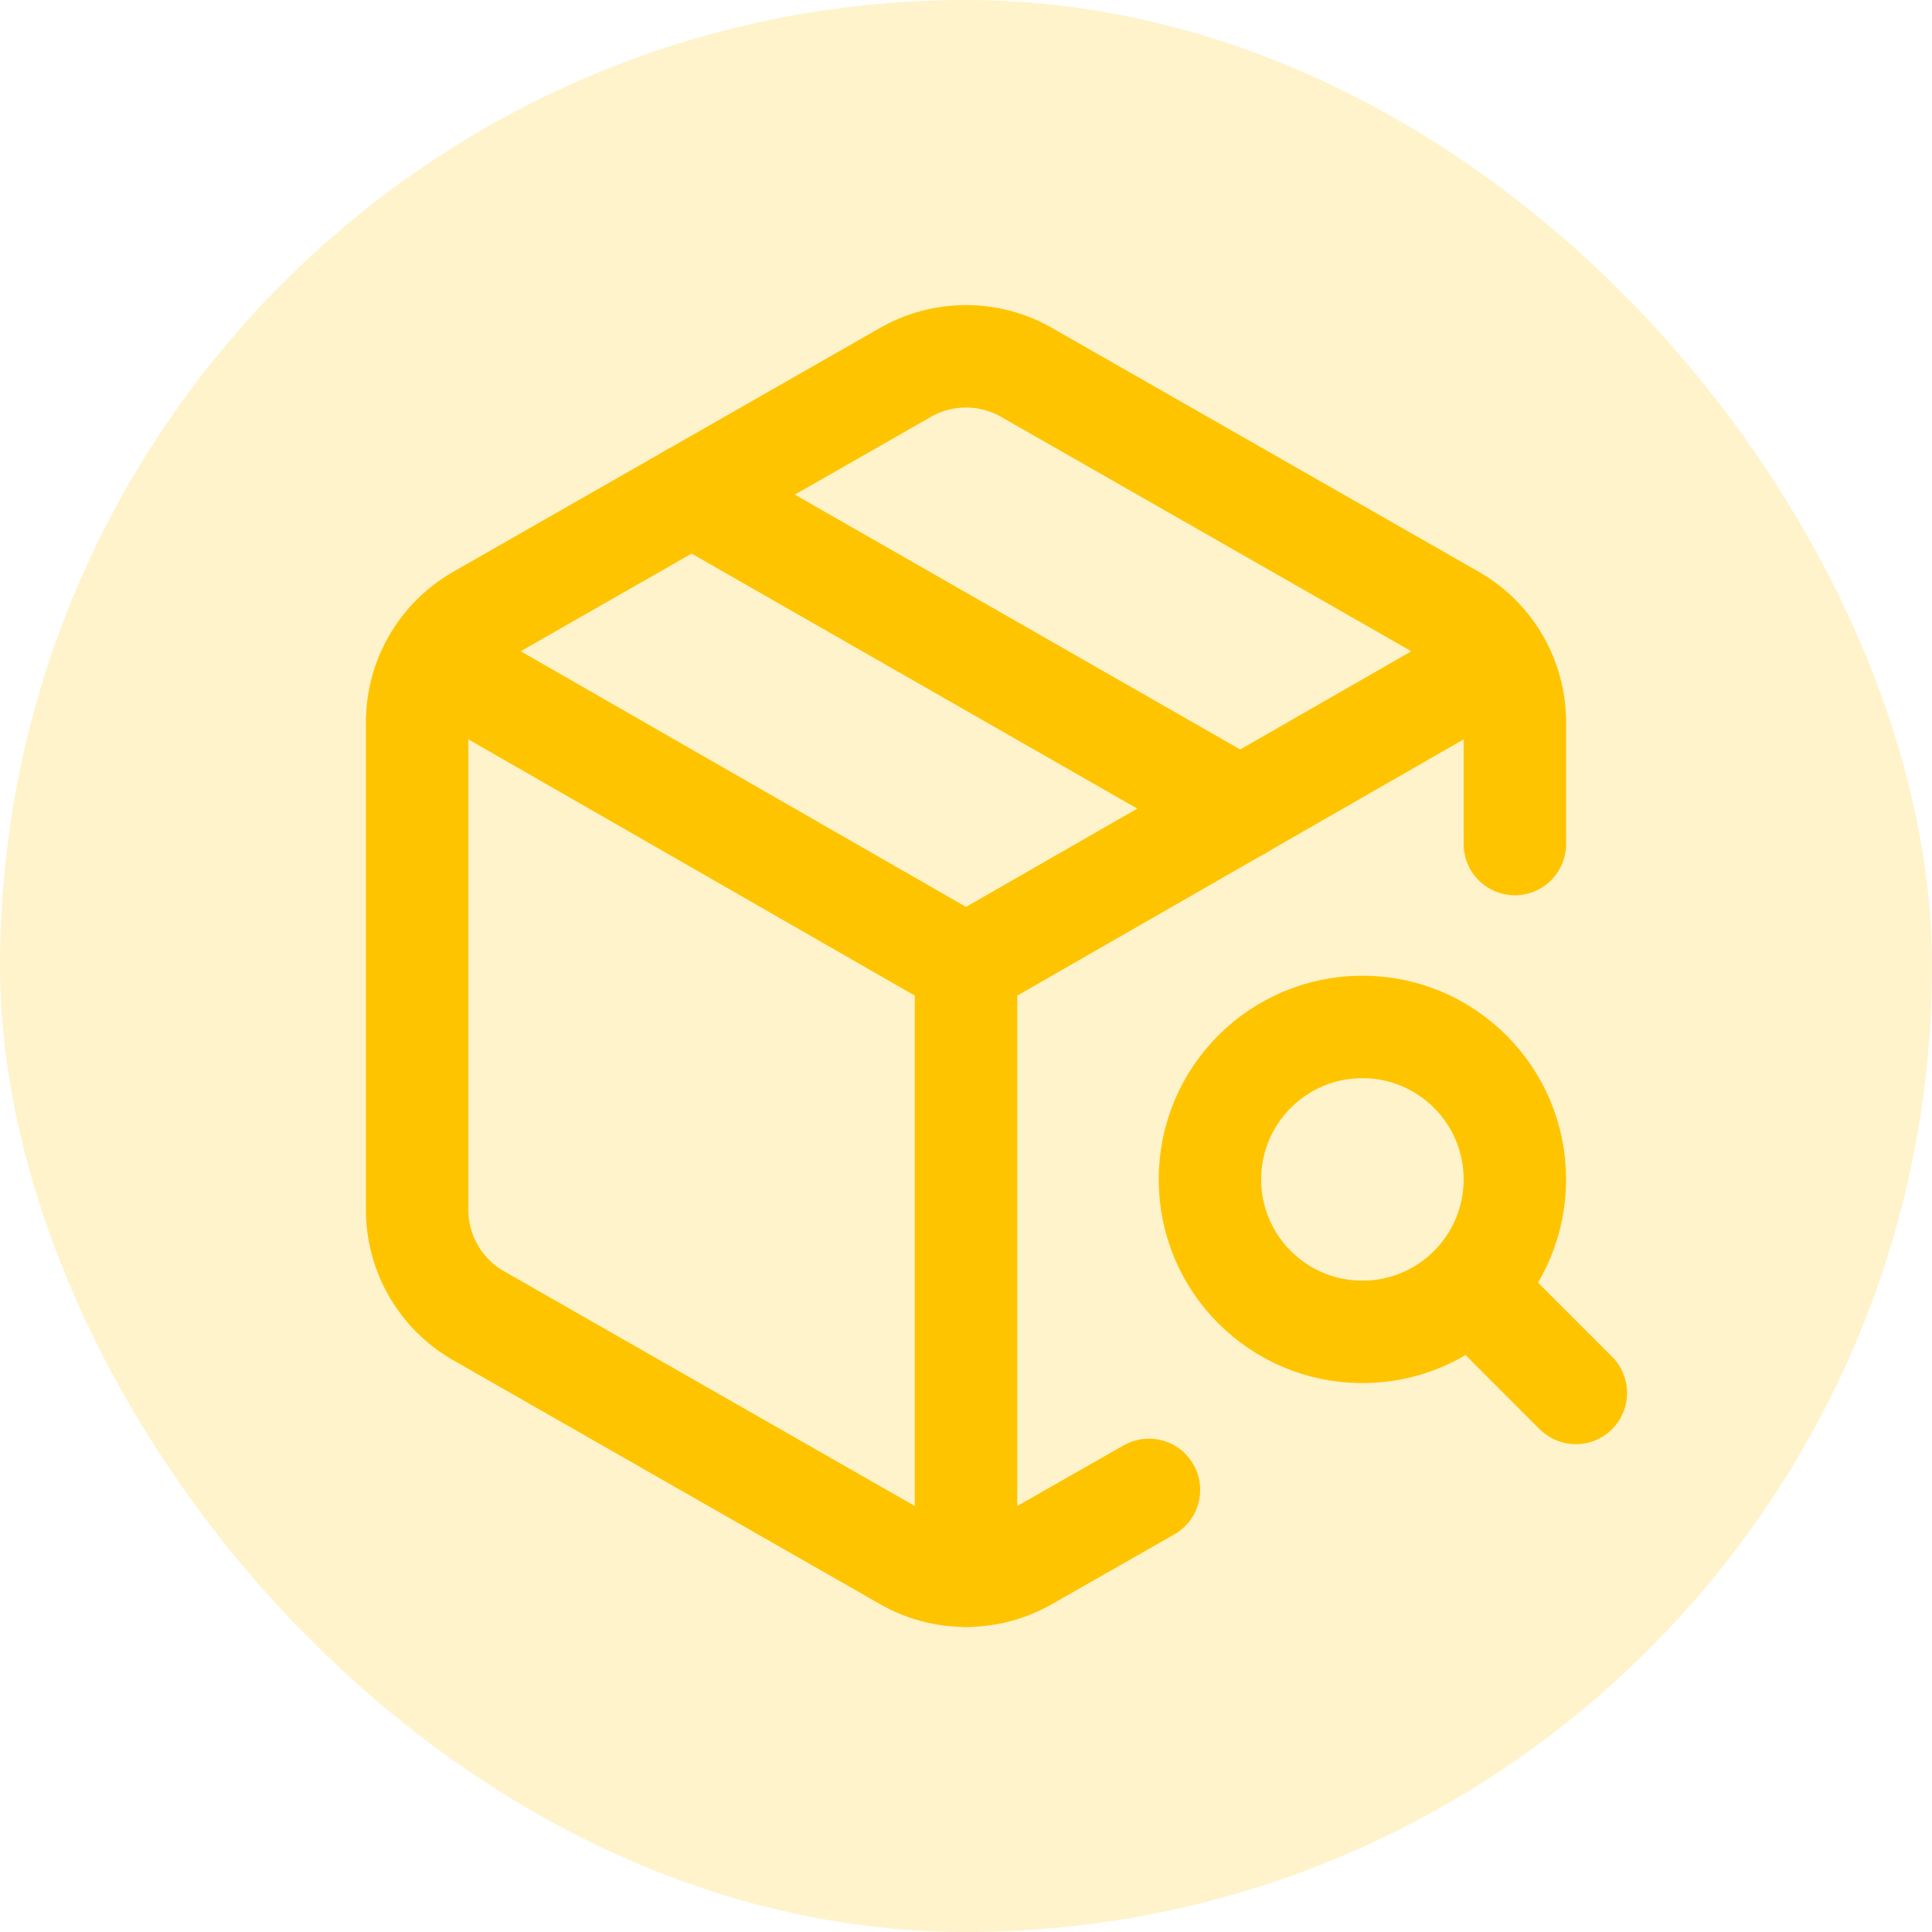 <svg width="66" height="66" viewBox="0 0 66 66" fill="none" xmlns="http://www.w3.org/2000/svg">
<rect width="66" height="66" rx="33" fill="#FFC400" fill-opacity="0.2"/>
<path d="M51.75 28.834V24.668C51.749 23.937 51.556 23.219 51.191 22.587C50.825 21.954 50.3 21.429 49.667 21.063L35.083 12.73C34.45 12.364 33.731 12.172 33 12.172C32.269 12.172 31.55 12.364 30.917 12.73L16.333 21.063C15.7 21.429 15.175 21.954 14.809 22.587C14.444 23.219 14.251 23.937 14.25 24.668V41.334C14.251 42.065 14.444 42.783 14.809 43.415C15.175 44.048 15.7 44.573 16.333 44.938L30.917 53.272C31.55 53.638 32.269 53.83 33 53.83C33.731 53.83 34.45 53.638 35.083 53.272L39.25 50.897" stroke="#FFC400" stroke-width="3.5" stroke-linecap="round" stroke-linejoin="round"/>
<path d="M23.625 16.895L42.375 27.624" stroke="#FFC400" stroke-width="3.5" stroke-linecap="round" stroke-linejoin="round"/>
<path d="M14.854 22.582L33 32.999L51.146 22.582" stroke="#FFC400" stroke-width="3.5" stroke-linecap="round" stroke-linejoin="round"/>
<path d="M33 53.833V33" stroke="#FFC400" stroke-width="3.5" stroke-linecap="round" stroke-linejoin="round"/>
<path d="M46.542 45.499C49.418 45.499 51.75 43.167 51.75 40.29C51.75 37.414 49.418 35.082 46.542 35.082C43.665 35.082 41.333 37.414 41.333 40.29C41.333 43.167 43.665 45.499 46.542 45.499Z" stroke="#FFC400" stroke-width="3.5" stroke-linecap="round" stroke-linejoin="round"/>
<path d="M50.229 43.98L53.833 47.585" stroke="#FFC400" stroke-width="3.5" stroke-linecap="round" stroke-linejoin="round"/>
</svg>
